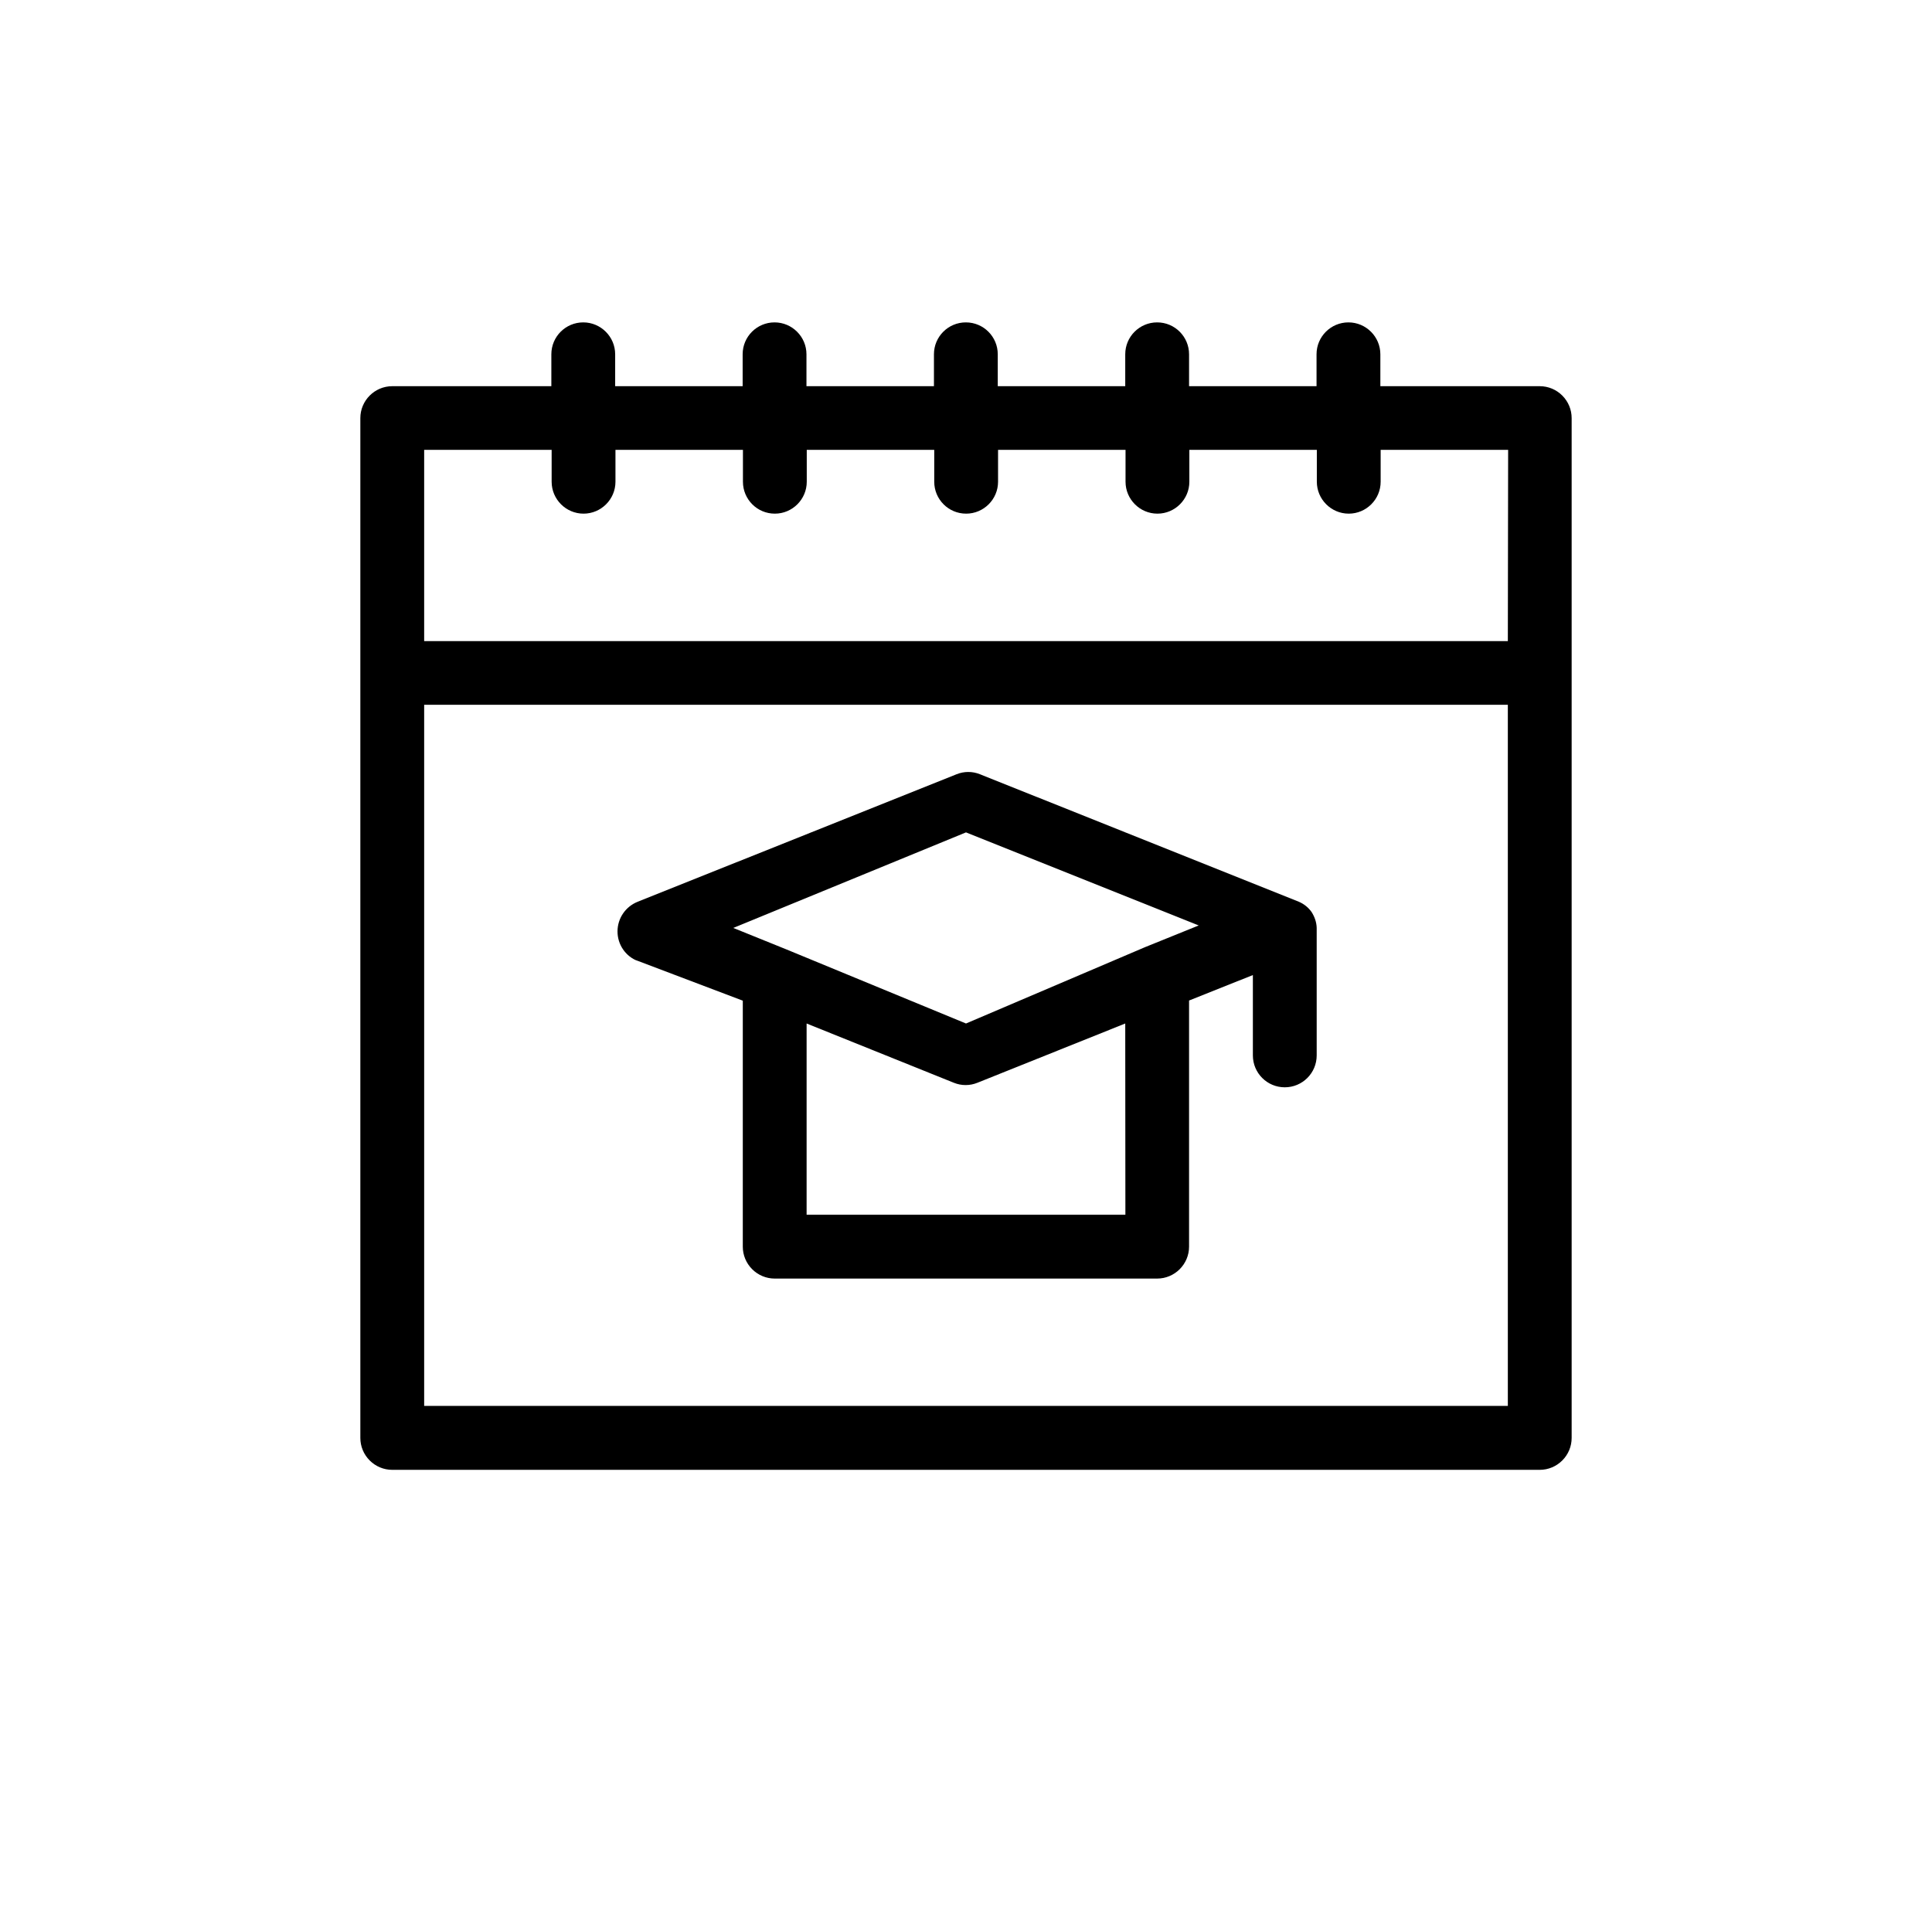 <svg enable-background="new 0 0 132 131" version="1.1" viewBox="0 0 132 131" xml:space="preserve" xmlns="http://www.w3.org/2000/svg">
                  <path class="st0" d="m105.2 26.39h-10.89v-2.18c0-1.2-0.98-2.18-2.18-2.18s-2.18 0.97-2.18 2.18v2.18h-8.71v-2.18c0-1.2-0.97-2.18-2.18-2.18-1.2 0-2.18 0.97-2.18 2.18v2.18h-8.71v-2.18c0-1.2-0.97-2.18-2.18-2.18-1.2 0-2.18 0.97-2.18 2.18v2.18h-8.71v-2.18c0-1.2-0.98-2.18-2.18-2.18s-2.18 0.97-2.18 2.18v2.18h-8.71v-2.18c0-1.2-0.98-2.18-2.18-2.18s-2.18 0.97-2.18 2.18v2.18h-10.87c-1.2 0-2.18 0.98-2.18 2.18v69.69c0 0.58 0.23 1.13 0.64 1.54s0.96 0.64 1.54 0.64h78.4c0.58 0 1.13-0.23 1.54-0.64s0.64-0.96 0.64-1.54v-69.69c0-0.58-0.23-1.13-0.64-1.54s-0.96-0.64-1.54-0.64zm-2.18 69.68h-74.04v-47.91h74.04v47.91zm0-52.26h-74.04v-13.07h8.71v2.18c0 1.2 0.98 2.18 2.18 2.18s2.18-0.98 2.18-2.18v-2.18h8.71v2.18c0 1.2 0.97 2.18 2.18 2.18 1.2 0 2.18-0.98 2.18-2.18v-2.18h8.71v2.18c0 1.2 0.97 2.18 2.18 2.18 1.2 0 2.18-0.98 2.18-2.18v-2.18h8.71v2.18c0 1.2 0.98 2.18 2.18 2.18s2.18-0.98 2.18-2.18v-2.18h8.71v2.18c0 1.2 0.98 2.18 2.18 2.18s2.18-0.98 2.18-2.18v-2.18h8.71l-0.02 13.07zm-59.63 21.78 7.36 2.79v16.81c0 0.58 0.23 1.13 0.64 1.54s0.96 0.64 1.54 0.64h26.13c0.58 0 1.13-0.23 1.54-0.64s0.64-0.96 0.64-1.54v-16.82l4.36-1.74v5.49c0 1.2 0.97 2.18 2.18 2.18 1.2 0 2.18-0.97 2.18-2.18v-8.71c-0.01-0.39-0.14-0.76-0.35-1.09-0.22-0.31-0.52-0.55-0.87-0.7l-21.78-8.71c-0.52-0.21-1.09-0.21-1.61 0l-21.78 8.71c-0.83 0.33-1.38 1.13-1.38 2.03s0.55 1.7 1.38 2.02l-0.18-0.08zm33.5 17.42h-21.78v-13.07l10.06 4.05c0.52 0.21 1.09 0.21 1.61 0l10.1-4.05 0.01 13.07zm-10.89-26.13 15.9 6.36-3.66 1.48-12.24 5.22-12.24-5.05-3.66-1.48 15.9-6.53z"></path>
                </svg>